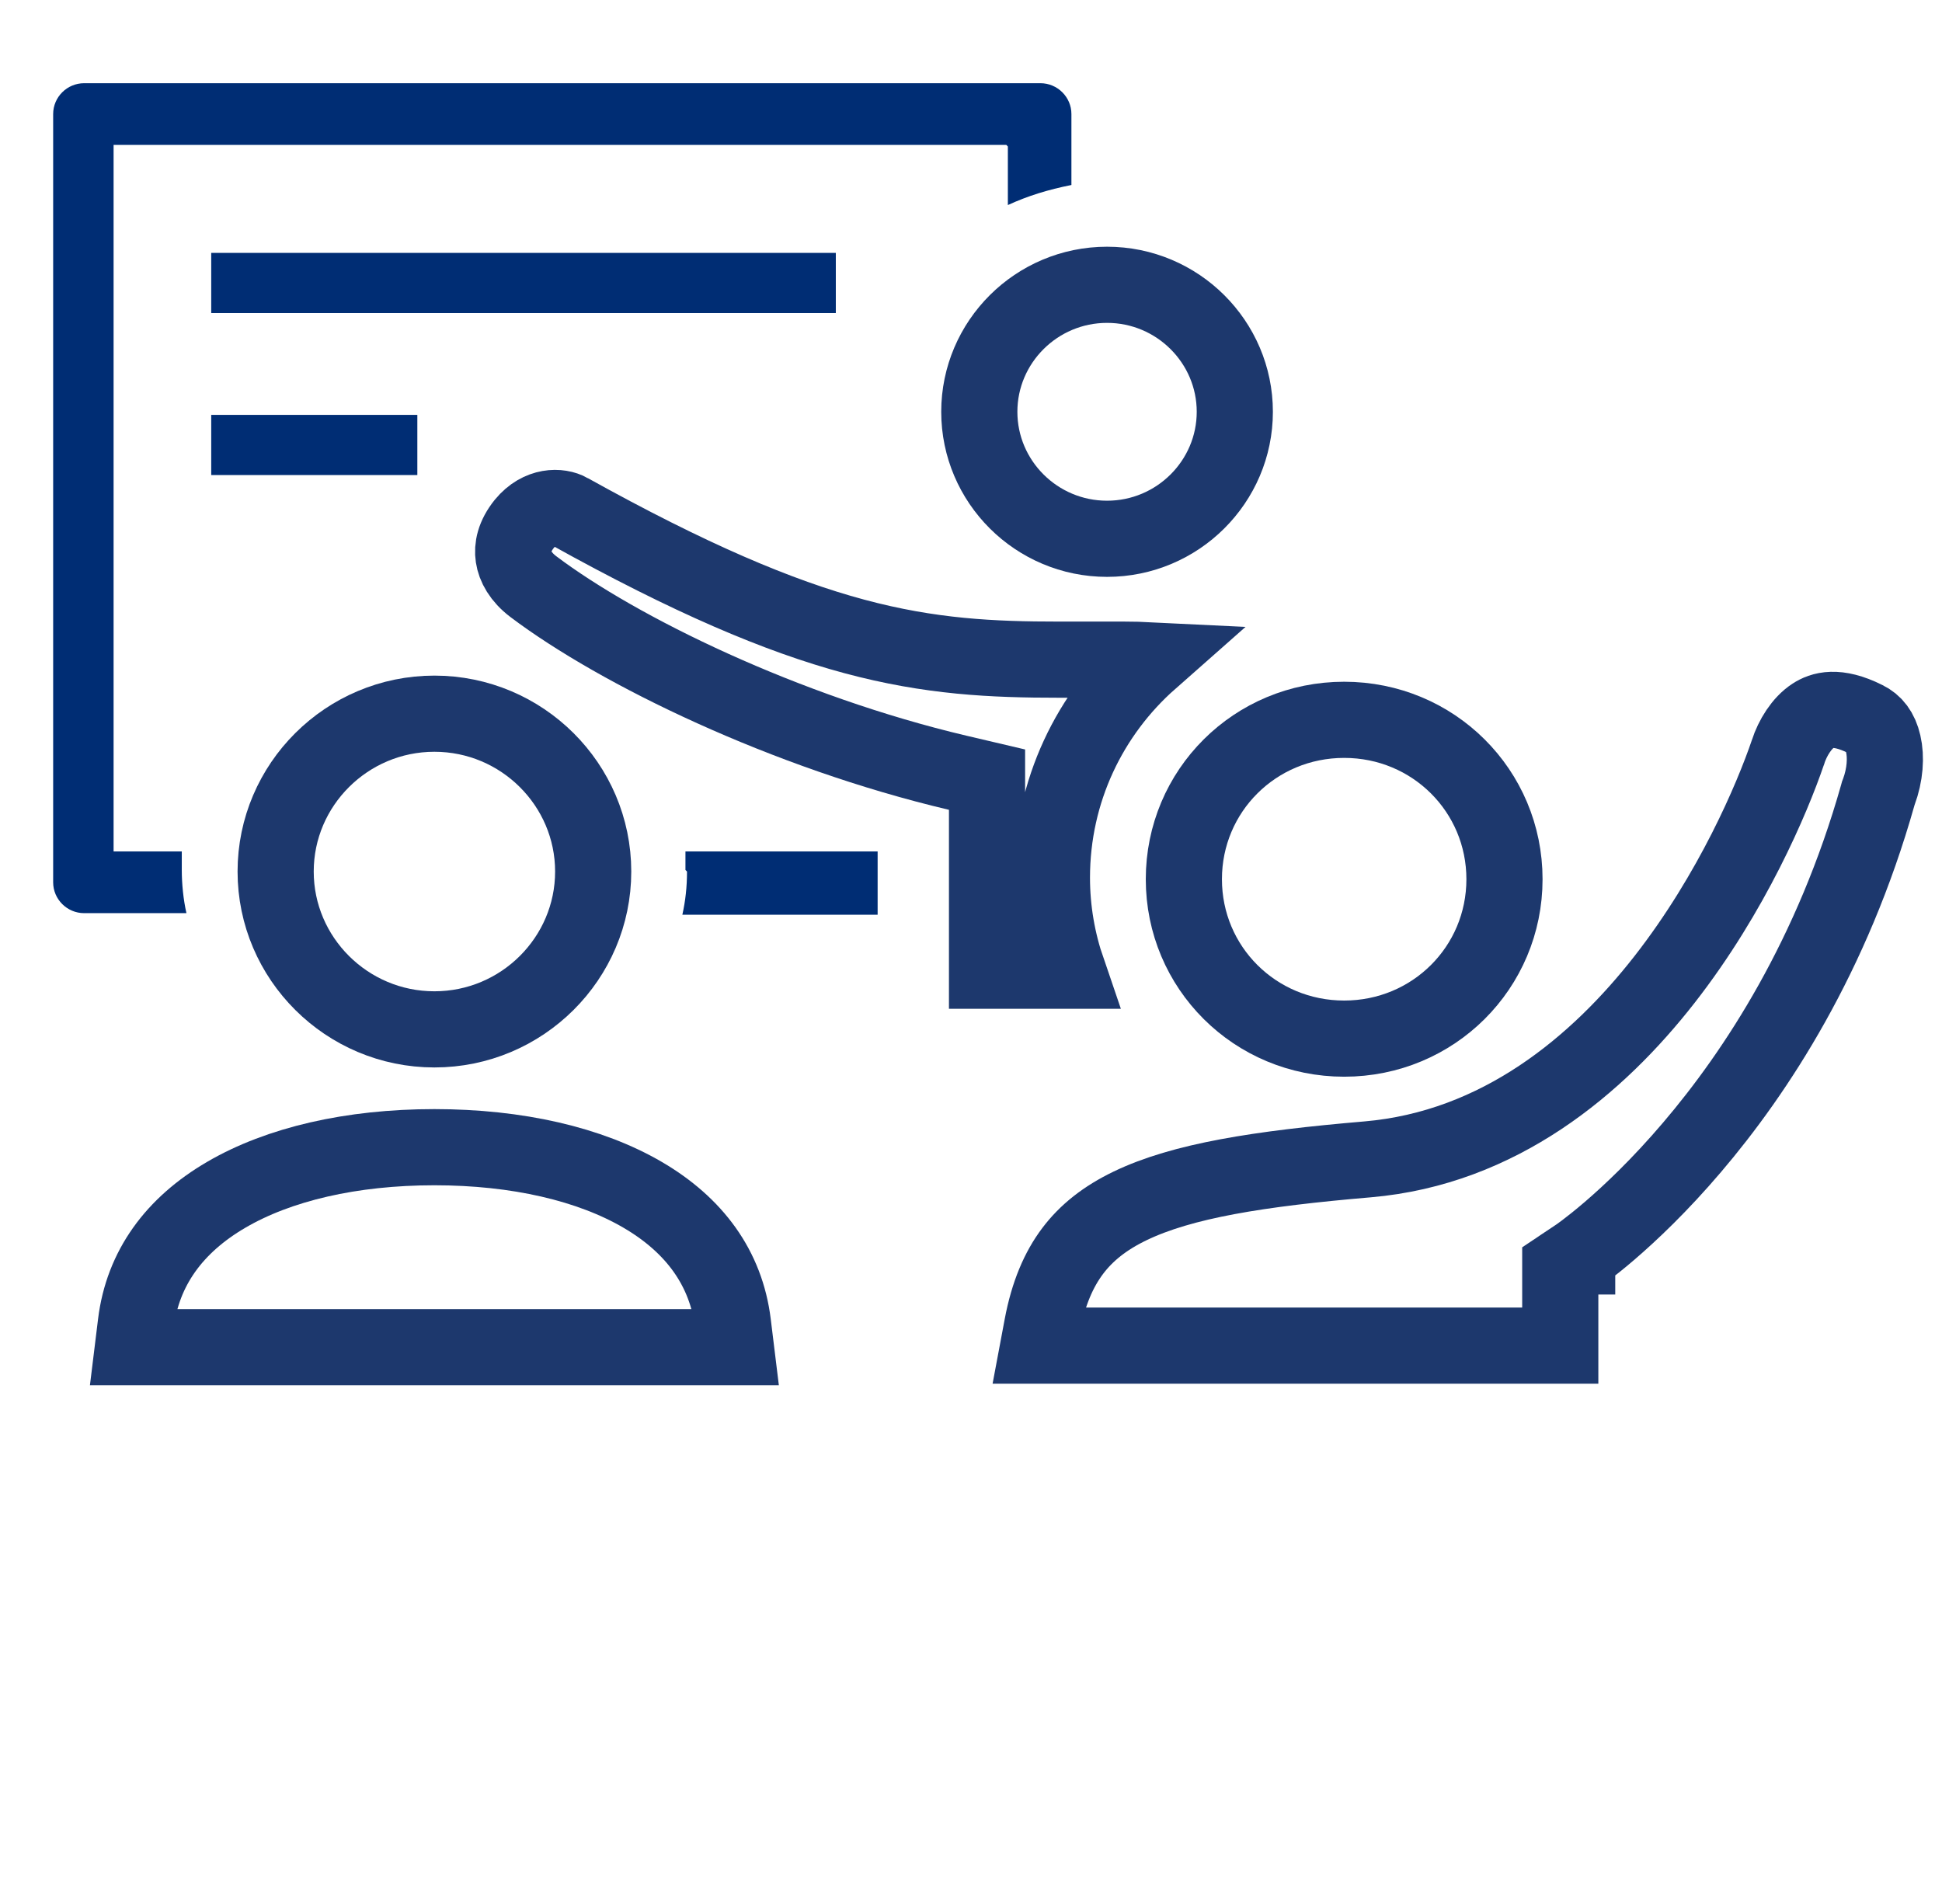 <svg width="51" height="50" viewBox="0 0 51 50" fill="none" xmlns="http://www.w3.org/2000/svg">
<g clip-path="url(#clip0_1465_135463)">
<path d="M18.042 22.887C18.042 23.292 18.001 23.657 17.92 24.021H23.048V22.36H18.001C18.001 22.522 18.001 22.684 18.001 22.846L18.042 22.887Z" fill="#002D74"/>
<path d="M26.468 3.846V5.385C26.997 5.142 27.526 4.98 28.137 4.858V2.995C28.137 2.549 27.77 2.185 27.323 2.185H2.21C1.762 2.185 1.396 2.549 1.396 2.995V23.17C1.396 23.616 1.762 23.98 2.21 23.98H4.896C4.814 23.616 4.774 23.211 4.774 22.846C4.774 22.482 4.774 22.522 4.774 22.36H2.983V3.805H26.427L26.468 3.846Z" fill="#002D74"/>
<path d="M29.52 17.323C29.754 17.323 29.982 17.329 30.204 17.34C28.623 18.735 27.625 20.769 27.625 23.049C27.625 23.905 27.772 24.726 28.035 25.492H25.921V21.266V20.474L25.15 20.293C20.626 19.226 16.24 17.091 14.005 15.404C13.675 15.154 13.523 14.868 13.486 14.62C13.45 14.383 13.504 14.085 13.77 13.755C14.179 13.26 14.698 13.288 14.949 13.428L14.951 13.43C18.124 15.193 20.442 16.176 22.433 16.712C24.438 17.251 26.065 17.323 27.811 17.323H27.814H27.817H27.82H27.823H27.826H27.829H27.832H27.835H27.838H27.841H27.844H27.847H27.85H27.853H27.855H27.858H27.861H27.864H27.867H27.87H27.873H27.875H27.878H27.881H27.884H27.887H27.889H27.892H27.895H27.897H27.9H27.903H27.905H27.908H27.911H27.913H27.916H27.919H27.921H27.924H27.926H27.929H27.931H27.934H27.936H27.939H27.942H27.944H27.947H27.949H27.951H27.954H27.956H27.959H27.961H27.964H27.966H27.968H27.971H27.973H27.976H27.978H27.98H27.983H27.985H27.987H27.99H27.992H27.994H27.996H27.999H28.001H28.003H28.006H28.008H28.01H28.012H28.015H28.017H28.019H28.021H28.023H28.026H28.028H28.03H28.032H28.034H28.036H28.038H28.041H28.043H28.045H28.047H28.049H28.051H28.053H28.055H28.057H28.059H28.062H28.064H28.066H28.068H28.07H28.072H28.074H28.076H28.078H28.08H28.082H28.084H28.086H28.088H28.09H28.092H28.094H28.096H28.098H28.1H28.102H28.104H28.106H28.108H28.11H28.112H28.114H28.116H28.118H28.12H28.122H28.124H28.126H28.128H28.13H28.131H28.133H28.135H28.137H28.139H28.141H28.143H28.145H28.147H28.149H28.151H28.153H28.154H28.156H28.158H28.16H28.162H28.164H28.166H28.168H28.17H28.172H28.174H28.175H28.177H28.179H28.181H28.183H28.185H28.187H28.189H28.191H28.193H28.195H28.196H28.198H28.2H28.202H28.204H28.206H28.208H28.21H28.212H28.214H28.215H28.217H28.219H28.221H28.223H28.225H28.227H28.229H28.231H28.233H28.235H28.237H28.239H28.241H28.243H28.244H28.247H28.248H28.25H28.252H28.254H28.256H28.258H28.26H28.262H28.264H28.266H28.268H28.27H28.272H28.274H28.276H28.278H28.28H28.282H28.284H28.286H28.288H28.291H28.293H28.295H28.297H28.299H28.301H28.303H28.305H28.307H28.309H28.311H28.313H28.316H28.318H28.32H28.322H28.324H28.326H28.328H28.331H28.333H28.335H28.337H28.339H28.341H28.344H28.346H28.348H28.35H28.352H28.355H28.357H28.359H28.362H28.364H28.366H28.368H28.371H28.373H28.375H28.378H28.38H28.382H28.385H28.387H28.39H28.392H28.394H28.397H28.399H28.401H28.404H28.406H28.409H28.411H28.414H28.416H28.419H28.421H28.424H28.426H28.429H28.431H28.434H28.436H28.439H28.442H28.444H28.447H28.45H28.452H28.455H28.457H28.46H28.463H28.465H28.468H28.471H28.474H28.477H28.479H28.482H28.485H28.488H28.49H28.493H28.496H28.499H28.502H28.505H28.508H28.51H28.513H28.516H28.519H28.522H28.525H28.528H28.531H28.534H28.537H28.54H28.543H28.546H28.549H28.553H28.556H28.559H28.562H28.565H28.568H28.572H28.575H28.578H28.581H28.584H28.588H28.591H28.594H28.598H28.601H28.604H28.608H28.611H28.614H28.618H28.621H28.625H28.628H28.632H28.635H28.639H28.642H28.646H28.649H28.653H28.657H28.66H28.664H28.668H28.671H28.675H28.679H28.683H28.686H28.69H28.694H28.698H28.701H28.705H28.709H28.713H28.717H28.721H28.725H28.729H28.733H28.737H28.741H28.745H28.749H28.753H28.757H28.761H28.765H28.77H28.774H28.778H28.782H28.786H28.791H28.795H28.799H28.804H28.808H28.812H28.817H28.821H28.826H28.83H28.835H28.839H28.844H28.848H28.853H28.857H28.862H28.867H28.871H28.876H28.881H28.885H28.89H28.895H28.9H28.904H28.909H28.914H28.919H28.924H28.929H28.934H28.939H28.944H28.949H28.954H28.959H28.964H28.969H28.974H28.98H28.985H28.99H28.995H29.001H29.006H29.011H29.017H29.022H29.027H29.033H29.038H29.044H29.049H29.055H29.061H29.066H29.072H29.077H29.083H29.089H29.094H29.1H29.106H29.112H29.118H29.123H29.129H29.135H29.141H29.147H29.153H29.159H29.165H29.171H29.177H29.183H29.19H29.196H29.202H29.208H29.215H29.221H29.227H29.234H29.24H29.246H29.253H29.259H29.266H29.272H29.279H29.285H29.292H29.299H29.305H29.312H29.319H29.326H29.332H29.339H29.346H29.353H29.36H29.367H29.374H29.381H29.388H29.395H29.402H29.409H29.416H29.424H29.431H29.438H29.445H29.453H29.46H29.468H29.475H29.482H29.49H29.497H29.505H29.512H29.52Z" stroke="#1D386D" stroke-width="2"/>
<path d="M29.073 14.149C27.219 14.149 25.718 12.648 25.718 10.814C25.718 8.981 27.219 7.479 29.073 7.479C30.926 7.479 32.428 8.981 32.428 10.814C32.428 12.648 30.926 14.149 29.073 14.149Z" stroke="#1D386D" stroke-width="2"/>
<path d="M21.95 6.641H5.547V8.221H21.95V6.641Z" fill="#002D74"/>
<path d="M10.96 10.895H5.547V12.475H10.96V10.895Z" fill="#002D74"/>
<path d="M15.578 22.887C15.578 25.167 13.71 27.032 11.408 27.032C9.107 27.032 7.239 25.167 7.239 22.887C7.239 20.608 9.107 18.742 11.408 18.742C13.71 18.742 15.578 20.608 15.578 22.887Z" stroke="#1D386D" stroke-width="2"/>
<path d="M19.248 34.758L19.324 35.378H3.492L3.568 34.758C3.748 33.297 4.583 32.17 5.94 31.377C7.321 30.57 9.229 30.126 11.408 30.126C13.588 30.126 15.495 30.57 16.877 31.377C18.233 32.17 19.068 33.297 19.248 34.758Z" stroke="#1D386D" stroke-width="2"/>
<path d="M48.978 18.879L48.985 18.883L48.991 18.886C49.215 18.993 49.379 19.195 49.456 19.531C49.538 19.884 49.508 20.343 49.34 20.799L49.326 20.835L49.316 20.872C48.12 25.105 46.124 28.15 44.434 30.132C43.59 31.124 42.822 31.848 42.272 32.321C41.997 32.557 41.776 32.73 41.628 32.842C41.554 32.897 41.498 32.938 41.463 32.963C41.445 32.975 41.432 32.984 41.425 32.989L41.419 32.993L41.419 32.994L41.418 32.994L41.418 32.994L41.418 32.994L40.975 33.29V33.825V34.513V35.337H27.272L27.369 34.82C27.53 33.966 27.805 33.337 28.169 32.853C28.531 32.372 29.019 31.985 29.679 31.667C31.049 31.008 33.051 30.69 35.914 30.446L35.914 30.446C39.381 30.148 41.959 27.972 43.72 25.714C45.487 23.449 46.54 20.971 46.951 19.765L46.954 19.757L46.956 19.749C47.078 19.372 47.318 18.988 47.619 18.792C47.842 18.646 48.233 18.509 48.978 18.879Z" stroke="#1D386D" stroke-width="2"/>
<path d="M39.51 23.089C39.51 25.409 37.642 27.275 35.3 27.275C32.958 27.275 31.09 25.409 31.09 23.089C31.09 20.769 32.958 18.903 35.3 18.903C37.642 18.903 39.51 20.769 39.51 23.089Z" stroke="#1D386D" stroke-width="2"/>
</g>
<defs>
<clipPath id="clip0_1465_135463">
<rect width="50" height="50" fill="white" transform="translate(0.5)"/>
</clipPath>
</defs>
</svg>
